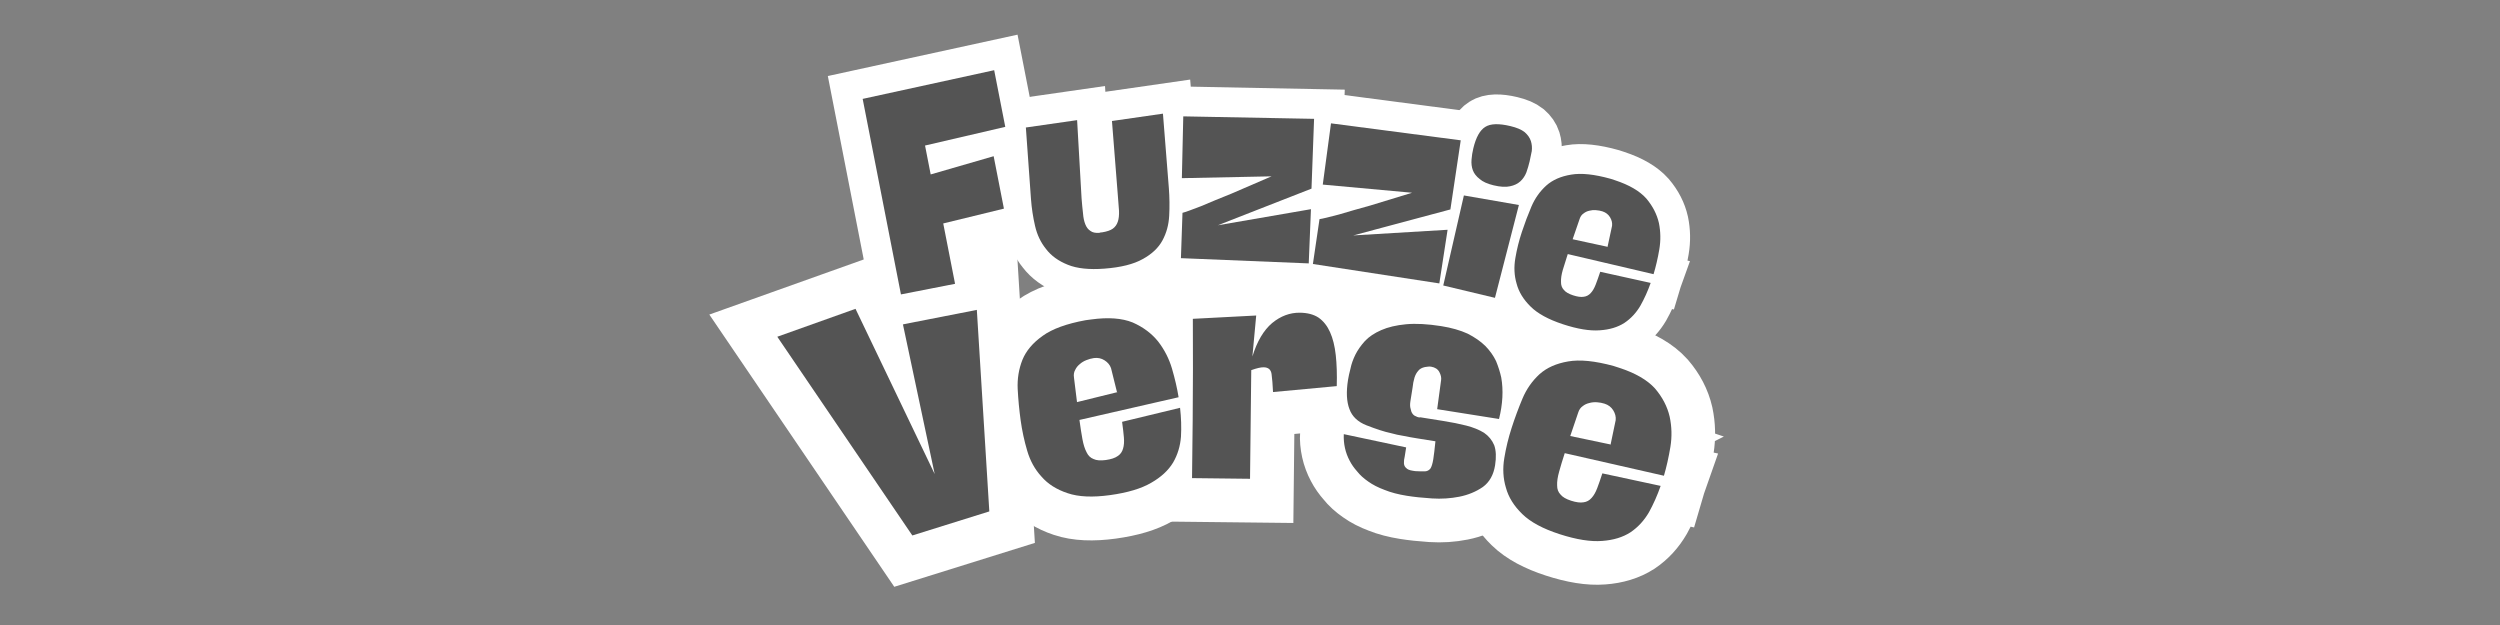 <svg version="1.0" preserveAspectRatio="xMidYMid meet" height="500" viewBox="0 0 1500 375" zoomAndPan="magnify" width="2000" xmlns:xlink="http://www.w3.org/1999/xlink" xmlns="http://www.w3.org/2000/svg"><rect x="0" y="0" width="1500" height="375" fill="#808080" stroke="none"/><defs><g></g></defs><path stroke-miterlimit="4" stroke-opacity="1" stroke-width="38.704" stroke="#ffffff" d="M -2.952 23.274 L 33.763 21.798 L 45.427 101.998 L 52.77 23.562 L 88.911 21.799 L 63.533 125 L 27.861 125 Z M -2.952 23.274" stroke-linejoin="miter" fill="none" transform="matrix(1.294, -0.404, 0.404, 1.294, 460.773, 170.742)" stroke-linecap="butt"></path><path stroke-miterlimit="4" stroke-opacity="1" stroke-width="38.704" stroke="#ffffff" d="M 73.575 93.901 C 73.481 98.316 73.035 102.537 72.244 106.569 C 71.357 110.698 69.69 114.333 67.24 117.477 C 64.672 120.619 61.086 123.127 56.477 125.001 C 51.75 126.969 45.451 127.951 37.581 127.952 C 29.83 127.953 23.684 126.825 19.15 124.568 C 14.544 122.311 11.064 119.359 8.71 115.713 C 6.24 112.162 4.669 108.082 3.996 103.474 C 3.301 98.963 2.951 94.391 2.953 89.76 C 2.951 85.151 3.143 80.532 3.529 75.901 C 3.936 71.389 5.218 67.216 7.379 63.375 C 9.538 59.63 12.984 56.535 17.71 54.087 C 22.317 51.615 28.892 50.188 37.437 49.805 L 39.955 49.805 C 47.514 49.804 53.513 51.087 57.955 53.656 C 62.274 56.295 65.608 59.582 67.961 63.518 C 70.218 67.454 71.694 71.677 72.389 76.189 C 73.085 80.82 73.479 85.151 73.577 89.185 L 28.76 93.144 C 28.761 96.502 28.808 99.358 28.904 101.712 C 29.001 104.158 29.338 106.173 29.912 107.758 C 30.416 109.318 31.305 110.446 32.576 111.141 C 33.752 111.933 35.53 112.329 37.905 112.329 C 40.257 112.329 42.067 111.981 43.339 111.287 C 44.611 110.685 45.548 109.703 46.146 108.334 C 46.748 107.062 47.095 105.443 47.191 103.474 C 47.286 101.507 47.334 99.19 47.336 96.528 Z M 47.046 83.28 L 46.903 83.28 L 45.714 72.374 C 45.403 70.887 44.611 69.603 43.341 68.522 C 42.067 67.443 40.545 66.903 38.768 66.903 C 37.687 66.903 36.56 67.045 35.383 67.334 C 34.209 67.647 33.178 68.09 32.287 68.665 C 31.304 69.266 30.513 70.009 29.914 70.898 C 29.24 71.785 28.905 72.865 28.905 74.138 L 28.761 85.044 L 28.761 85.19 L 46.903 83.28 L 46.904 83.426 Z M 47.046 83.28" stroke-linejoin="miter" fill="none" transform="matrix(1.344, -0.184, 0.184, 1.344, 591.866, 132.099)" stroke-linecap="butt"></path><path stroke-miterlimit="4" stroke-opacity="1" stroke-width="38.704" stroke="#ffffff" d="M 30.957 52.757 L 29.481 70.898 C 31.45 64.202 34.303 59.235 38.049 55.995 C 41.766 52.851 45.848 51.281 50.287 51.279 C 53.622 51.279 56.37 51.965 58.528 53.332 C 60.688 54.82 62.406 56.932 63.678 59.668 C 64.974 62.428 65.86 65.823 66.34 69.853 C 66.844 73.886 67.048 78.458 66.954 83.569 L 38.769 86.521 C 38.576 83.185 38.335 80.531 38.048 78.564 C 37.735 76.598 36.548 75.614 34.483 75.615 C 33.213 75.615 31.4 76.059 29.048 76.944 L 29.048 125.001 L 3.385 125 C 3.383 116.24 3.384 107.685 3.385 99.334 C 3.287 90.985 3.24 83.473 3.239 76.801 C 3.142 69.025 3.047 61.6 2.952 54.52 Z M 30.957 52.757" stroke-linejoin="miter" fill="none" transform="matrix(1.356, 0.015, -0.015, 1.356, 712.549, 117.315)" stroke-linecap="butt"></path><path stroke-miterlimit="4" stroke-opacity="1" stroke-width="38.704" stroke="#ffffff" d="M 43.628 74.138 C 43.626 73.059 43.196 71.929 42.333 70.753 C 41.444 69.579 40.111 68.991 38.335 68.99 C 37.952 68.99 37.555 69.038 37.147 69.135 C 36.67 69.231 36.176 69.374 35.673 69.567 C 34.402 70.046 33.524 70.731 33.044 71.618 C 32.444 72.506 32.05 73.586 31.858 74.856 C 31.664 76.249 31.616 77.82 31.713 79.572 C 31.712 81.348 31.714 83.267 31.712 85.332 C 31.711 86.82 31.905 87.947 32.29 88.717 C 32.576 89.605 32.972 90.3 33.475 90.803 C 33.957 91.284 34.495 91.572 35.097 91.666 C 35.576 91.858 36.021 91.957 36.429 91.956 C 36.811 91.957 37.051 91.907 37.146 91.81 L 37.435 91.811 L 47.334 91.812 C 51.175 91.813 54.667 91.967 57.811 92.279 C 60.954 92.568 63.7 93.202 66.052 94.188 C 68.309 95.268 70.072 96.84 71.344 98.904 C 72.544 101.062 73.145 103.967 73.143 107.613 C 73.143 111.932 71.859 115.364 69.291 117.91 C 66.654 120.478 63.461 122.445 59.717 123.812 C 55.975 125.205 52.038 126.092 47.911 126.476 C 43.688 126.86 39.956 127.053 36.716 127.051 C 32.875 127.051 29.479 126.715 26.529 126.043 C 23.576 125.444 21.022 124.604 18.862 123.523 C 16.605 122.443 14.745 121.219 13.283 119.853 C 11.698 118.556 10.368 117.177 9.287 115.713 C 6.839 112.473 5.364 108.741 4.86 104.519 L 33.045 105.993 C 33.044 107.458 33.044 108.779 33.043 109.954 C 32.924 111.131 32.974 112.161 33.187 113.049 C 33.381 113.937 33.812 114.574 34.485 114.958 C 35.084 115.46 36.069 115.712 37.437 115.714 L 38.623 115.712 C 40.495 115.521 41.922 115.329 42.907 115.138 C 43.89 114.92 44.624 114.381 45.103 113.518 C 45.51 112.631 45.715 111.201 45.715 109.233 C 45.715 107.363 45.618 104.71 45.427 101.279 L 37.435 101.278 C 34.989 101.278 32.83 101.218 30.956 101.099 C 29.083 101.098 27.321 101.002 25.666 100.809 C 23.89 100.715 22.112 100.522 20.337 100.235 C 18.466 99.945 16.402 99.55 14.147 99.047 C 10.115 98.159 7.272 96.192 5.616 93.145 C 3.84 90.096 2.951 85.871 2.952 80.473 C 2.95 79.105 3.049 77.389 3.24 75.326 C 3.336 73.357 3.73 71.247 4.428 68.99 C 5.123 66.806 6.203 64.587 7.667 62.331 C 9.13 60.171 11.244 58.202 14.001 56.429 C 16.762 54.676 20.253 53.258 24.477 52.18 C 28.701 51.101 33.861 50.56 39.957 50.561 C 44.588 50.561 48.619 51.041 52.05 52.001 C 55.386 53.102 58.229 54.483 60.581 56.139 C 62.956 57.915 64.875 59.882 66.341 62.044 C 67.732 64.299 68.86 66.556 69.725 68.81 C 71.597 74.235 72.244 80.33 71.667 87.097 L 43.952 87.097 Z M 43.628 74.138" stroke-linejoin="miter" fill="none" transform="matrix(1.339, 0.213, -0.213, 1.339, 821.962, 119.487)" stroke-linecap="butt"></path><path stroke-miterlimit="4" stroke-opacity="1" stroke-width="38.704" stroke="#ffffff" d="M 73.577 93.899 C 73.481 98.316 73.036 102.54 72.243 106.57 C 71.355 110.699 69.69 114.333 67.24 117.477 C 64.674 120.621 61.086 123.127 56.478 125 C 51.75 126.967 45.451 127.951 37.581 127.951 C 29.829 127.952 23.686 126.824 19.149 124.567 C 14.543 122.311 11.062 119.361 8.712 115.713 C 6.239 112.162 4.667 108.081 3.996 103.473 C 3.299 98.964 2.95 94.391 2.952 89.759 C 2.95 85.152 3.145 80.534 3.527 75.9 C 3.935 71.391 5.219 67.214 7.378 63.375 C 9.538 59.632 12.982 56.537 17.709 54.089 C 22.317 51.617 28.893 50.189 37.436 49.805 L 39.957 49.805 C 47.515 49.803 53.515 51.089 57.952 53.657 C 62.274 56.295 65.609 59.583 67.961 63.518 C 70.216 67.454 71.693 71.678 72.388 76.191 C 73.084 80.821 73.479 85.152 73.576 89.183 L 28.761 93.145 C 28.759 96.502 28.81 99.358 28.904 101.71 C 29.002 104.158 29.338 106.174 29.914 107.759 C 30.417 109.318 31.305 110.445 32.578 111.142 C 33.754 111.934 35.528 112.329 37.904 112.33 C 40.256 112.33 42.069 111.981 43.339 111.286 C 44.61 110.684 45.546 109.701 46.148 108.332 C 46.745 107.062 47.094 105.442 47.19 103.473 C 47.288 101.507 47.336 99.191 47.335 96.528 Z M 47.048 83.281 L 46.902 83.279 L 45.716 72.372 C 45.402 70.887 44.612 69.602 43.339 68.521 C 42.068 67.442 40.543 66.902 38.766 66.901 C 37.689 66.901 36.56 67.045 35.385 67.334 C 34.209 67.647 33.175 68.09 32.29 68.667 C 31.306 69.266 30.514 70.009 29.913 70.896 C 29.241 71.786 28.906 72.866 28.905 74.137 L 28.76 85.045 L 28.761 85.19 L 46.902 83.279 L 46.904 83.424 Z M 47.048 83.281" stroke-linejoin="miter" fill="none" transform="matrix(1.29, 0.417, -0.417, 1.29, 940.578, 139.695)" stroke-linecap="butt"></path><g fill-opacity="1" fill="#545454"><g transform="translate(511.323, 332.548)"><g><path d="M -44.953 -130.5 L 1.984 -147.25 L 49.484 -48.125 L 27.312 -152.641 L 73.359 -169.547 L 82.266 -25.703 L 36.078 -11.266 Z M -44.953 -130.5"></path></g></g></g><g fill-opacity="1" fill="#545454"><g transform="translate(614.913, 300.044)"><g><path d="M 93.125 -55.359 C 93.801 -49.391 93.984 -43.629 93.672 -38.078 C 93.242 -32.367 91.664 -27.176 88.938 -22.5 C 86.094 -17.801 81.734 -13.77 75.859 -10.406 C 69.891 -6.895 61.625 -4.414 51.062 -2.969 C 40.625 -1.531 32.164 -1.914 25.688 -4.125 C 19.051 -6.312 13.812 -9.633 9.969 -14.094 C 6.02 -18.383 3.16 -23.57 1.391 -29.656 C -0.367 -35.602 -1.676 -41.68 -2.531 -47.891 C -3.383 -54.098 -3.973 -60.336 -4.297 -66.609 C -4.598 -72.766 -3.648 -78.613 -1.453 -84.156 C 0.754 -89.57 4.805 -94.367 10.703 -98.547 C 16.453 -102.703 25.035 -105.828 36.453 -107.922 L 39.828 -108.375 C 49.992 -109.77 58.281 -109.164 64.688 -106.562 C 70.988 -103.789 76.086 -99.977 79.984 -95.125 C 83.742 -90.258 86.504 -84.859 88.266 -78.922 C 90.047 -72.828 91.375 -67.086 92.25 -61.703 L 32.75 -48.078 C 33.363 -43.586 33.957 -39.77 34.531 -36.625 C 35.125 -33.344 35.957 -30.695 37.031 -28.688 C 37.977 -26.664 39.375 -25.312 41.219 -24.625 C 42.945 -23.789 45.395 -23.594 48.562 -24.031 C 51.738 -24.469 54.117 -25.258 55.703 -26.406 C 57.316 -27.438 58.391 -28.93 58.922 -30.891 C 59.484 -32.711 59.648 -34.957 59.422 -37.625 C 59.191 -40.27 58.832 -43.379 58.344 -46.953 Z M 55.5 -64.734 L 55.297 -64.703 L 51.703 -79.156 C 51.035 -81.07 49.742 -82.633 47.828 -83.844 C 45.922 -85.07 43.781 -85.523 41.406 -85.203 C 39.945 -84.992 38.445 -84.582 36.906 -83.969 C 35.383 -83.363 34.086 -82.582 33.016 -81.625 C 31.797 -80.656 30.875 -79.516 30.25 -78.203 C 29.477 -76.891 29.211 -75.379 29.453 -73.672 L 31.266 -58.984 L 31.281 -58.781 L 55.297 -64.703 L 55.312 -64.5 Z M 55.5 -64.734"></path></g></g></g><g fill-opacity="1" fill="#545454"><g transform="translate(710.629, 286.823)"><g><path d="M 43.094 -97.516 L 40.812 -72.922 C 43.582 -81.961 47.531 -88.656 52.656 -93 C 57.758 -97.195 63.312 -99.266 69.312 -99.203 C 73.844 -99.148 77.562 -98.172 80.469 -96.266 C 83.383 -94.234 85.688 -91.344 87.375 -87.594 C 89.07 -83.852 90.223 -79.242 90.828 -73.766 C 91.43 -68.285 91.629 -62.082 91.422 -55.156 L 53.188 -51.594 C 52.969 -56.125 52.676 -59.727 52.312 -62.406 C 51.938 -65.07 50.348 -66.422 47.547 -66.453 C 45.816 -66.473 43.344 -65.898 40.125 -64.734 L 39.391 0.453 L 4.594 0.047 C 4.727 -11.816 4.859 -23.414 4.984 -34.75 C 4.992 -46.07 5.047 -56.27 5.141 -65.344 C 5.129 -75.875 5.109 -85.938 5.078 -95.531 Z M 43.094 -97.516"></path></g></g></g><g fill-opacity="1" fill="#545454"><g transform="translate(795.396, 286.911)"><g><path d="M 69.266 -58.844 C 69.492 -60.301 69.145 -61.91 68.219 -63.672 C 67.281 -65.441 65.625 -66.52 63.25 -66.906 C 62.727 -66.988 62.191 -67.004 61.641 -66.953 C 60.961 -66.922 60.273 -66.832 59.578 -66.688 C 57.766 -66.289 56.438 -65.555 55.594 -64.484 C 54.613 -63.41 53.852 -62.039 53.312 -60.375 C 52.758 -58.57 52.359 -56.473 52.109 -54.078 C 51.734 -51.711 51.32 -49.145 50.875 -46.375 C 50.562 -44.406 50.586 -42.852 50.953 -41.719 C 51.16 -40.477 51.539 -39.473 52.094 -38.703 C 52.645 -37.941 53.305 -37.43 54.078 -37.172 C 54.703 -36.816 55.273 -36.598 55.797 -36.516 C 56.316 -36.43 56.656 -36.438 56.812 -36.531 L 57.203 -36.469 L 70.438 -34.359 C 75.57 -33.547 80.211 -32.613 84.359 -31.562 C 88.516 -30.5 92.066 -29.062 95.016 -27.25 C 97.816 -25.32 99.852 -22.832 101.125 -19.781 C 102.25 -16.633 102.426 -12.625 101.656 -7.75 C 100.727 -1.957 98.285 2.379 94.328 5.266 C 90.223 8.098 85.523 10.047 80.234 11.109 C 74.93 12.16 69.477 12.508 63.875 12.156 C 58.125 11.789 53.078 11.258 48.734 10.562 C 43.598 9.75 39.129 8.57 35.328 7.031 C 31.504 5.613 28.258 3.953 25.594 2.047 C 22.789 0.109 20.551 -1.93 18.875 -4.078 C 17.031 -6.129 15.539 -8.258 14.406 -10.469 C 11.812 -15.344 10.633 -20.66 10.875 -26.422 L 48.297 -18.469 C 47.984 -16.488 47.703 -14.707 47.453 -13.125 C 47.066 -11.57 46.906 -10.18 46.969 -8.953 C 47.039 -7.723 47.492 -6.77 48.328 -6.094 C 49.016 -5.312 50.281 -4.773 52.125 -4.484 L 53.719 -4.234 C 56.258 -4.098 58.207 -4.051 59.562 -4.094 C 60.914 -4.156 62.02 -4.727 62.875 -5.812 C 63.582 -6.906 64.148 -8.77 64.578 -11.406 C 64.973 -13.906 65.398 -17.484 65.859 -22.141 L 55.203 -23.844 C 51.922 -24.363 49.035 -24.883 46.547 -25.406 C 44.047 -25.801 41.695 -26.312 39.5 -26.938 C 37.145 -27.445 34.816 -28.082 32.516 -28.844 C 30.078 -29.633 27.398 -30.598 24.484 -31.734 C 19.266 -33.785 15.859 -37.031 14.266 -41.469 C 12.547 -45.926 12.266 -51.773 13.422 -59.016 C 13.711 -60.859 14.211 -63.145 14.922 -65.875 C 15.453 -68.488 16.422 -71.234 17.828 -74.109 C 19.203 -76.848 21.117 -79.582 23.578 -82.312 C 26.004 -84.883 29.258 -87.062 33.344 -88.844 C 37.406 -90.633 42.379 -91.805 48.266 -92.359 C 54.16 -92.898 61.188 -92.523 69.344 -91.234 C 75.531 -90.242 80.82 -88.734 85.219 -86.703 C 89.469 -84.535 92.992 -82.082 95.797 -79.344 C 98.578 -76.477 100.727 -73.438 102.25 -70.219 C 103.613 -66.895 104.645 -63.629 105.344 -60.422 C 106.695 -52.773 106.254 -44.473 104.016 -35.516 L 66.906 -41.406 Z M 69.266 -58.844"></path></g></g></g><g fill-opacity="1" fill="#545454"><g transform="translate(888.467, 301.005)"><g><path d="M 107.922 -9.469 C 105.941 -3.801 103.609 1.461 100.922 6.328 C 98.047 11.285 94.367 15.285 89.891 18.328 C 85.285 21.328 79.613 23.066 72.875 23.547 C 65.957 24.117 57.426 22.766 47.281 19.484 C 37.258 16.242 29.805 12.227 24.922 7.438 C 19.898 2.57 16.625 -2.691 15.094 -8.359 C 13.395 -13.953 13.066 -19.875 14.109 -26.125 C 15.109 -32.238 16.57 -38.273 18.5 -44.234 C 20.426 -50.203 22.602 -56.086 25.031 -61.891 C 27.426 -67.555 30.816 -72.41 35.203 -76.453 C 39.547 -80.367 45.281 -82.93 52.406 -84.141 C 59.383 -85.379 68.473 -84.473 79.672 -81.422 L 82.906 -80.375 C 92.664 -77.219 99.867 -73.07 104.516 -67.938 C 108.992 -62.707 111.93 -57.066 113.328 -51.016 C 114.617 -44.984 114.766 -38.914 113.766 -32.812 C 112.723 -26.551 111.43 -20.801 109.891 -15.562 L 50.375 -29.109 C 48.977 -24.797 47.859 -21.098 47.016 -18.016 C 46.109 -14.805 45.707 -12.055 45.812 -9.766 C 45.789 -7.535 46.461 -5.719 47.828 -4.312 C 49.023 -2.801 51.145 -1.555 54.188 -0.578 C 57.227 0.398 59.719 0.719 61.656 0.375 C 63.551 0.145 65.164 -0.734 66.5 -2.266 C 67.789 -3.66 68.91 -5.609 69.859 -8.109 C 70.805 -10.598 71.832 -13.555 72.938 -16.984 Z M 78.078 -34.25 L 77.891 -34.312 L 80.938 -48.891 C 81.164 -50.891 80.68 -52.863 79.484 -54.812 C 78.285 -56.738 76.547 -58.066 74.266 -58.797 C 72.867 -59.254 71.344 -59.539 69.688 -59.656 C 68.051 -59.758 66.539 -59.609 65.156 -59.203 C 63.633 -58.867 62.312 -58.25 61.188 -57.344 C 59.926 -56.488 59.031 -55.238 58.5 -53.594 L 53.75 -39.578 L 53.688 -39.391 L 77.891 -34.312 L 77.828 -34.109 Z M 78.078 -34.25"></path></g></g></g><path stroke-miterlimit="4" stroke-opacity="1" stroke-width="47.645" stroke="#ffffff" d="M 4.623 36.623 L 112.287 34.31 L 112.286 80.499 L 46.416 82.812 L 46.412 106.386 L 98.639 101.763 L 98.637 144.512 L 48.726 146.823 L 48.724 196 L 4.626 196 Z M 4.623 36.623" stroke-linejoin="miter" fill="none" transform="matrix(0.736, -0.144, 0.144, 0.736, 508.913, 33.059)" stroke-linecap="butt"></path><path stroke-miterlimit="4" stroke-opacity="1" stroke-width="47.645" stroke="#ffffff" d="M 7.163 83.265 L 48.5 80.497 L 47.375 143.101 C 47.371 147.572 47.449 151.579 47.599 155.111 C 47.598 158.647 47.976 161.653 48.728 164.139 C 49.515 166.58 50.754 168.424 52.447 169.664 C 53.992 171.056 56.3 171.748 59.387 171.752 C 59.685 171.748 60.062 171.672 60.512 171.523 C 60.814 171.525 61.211 171.524 61.697 171.524 C 65.533 171.224 68.448 170.453 70.438 169.214 C 72.47 167.973 73.936 166.204 74.836 163.911 C 75.779 161.731 76.324 158.874 76.472 155.338 C 76.472 151.954 76.473 147.874 76.474 143.1 L 76.246 83.261 L 117.364 80.498 L 117.586 140.337 C 117.589 147.895 117.118 155.209 116.176 162.272 C 115.274 169.496 112.962 175.959 109.239 181.674 C 105.557 187.391 99.937 191.938 92.379 195.325 C 84.856 198.856 74.464 200.623 61.191 200.626 C 49.047 200.626 39.419 198.858 32.317 195.322 C 25.094 191.787 19.646 187.165 15.958 181.448 C 12.086 175.885 9.624 169.493 8.572 162.274 C 7.483 155.208 6.939 148.042 6.934 140.787 Z M 7.163 83.265" stroke-linejoin="miter" fill="none" transform="matrix(0.748, -0.057, 0.057, 0.748, 605.436, 14.624)" stroke-linecap="butt"></path><path stroke-miterlimit="4" stroke-opacity="1" stroke-width="47.645" stroke="#ffffff" d="M 109.239 80.499 L 109.523 136.388 L 35.813 168.762 L 109.748 152.799 L 109.745 196.226 L 7.388 196.226 L 7.163 159.965 C 8.251 159.66 10.094 158.964 12.687 157.878 C 15.321 156.784 18.406 155.49 21.936 153.985 C 25.324 152.444 29.103 150.657 33.273 148.626 C 37.258 146.784 41.337 144.943 45.51 143.099 C 55.063 138.475 65.609 133.398 77.153 127.874 L 5.528 132.274 L 4.626 82.811 Z M 109.239 80.499" stroke-linejoin="miter" fill="none" transform="matrix(0.749, 0.031, -0.031, 0.749, 709.03, 7.614)" stroke-linecap="butt"></path><path stroke-miterlimit="4" stroke-opacity="1" stroke-width="47.645" stroke="#ffffff" d="M 109.242 80.502 L 109.524 136.388 L 35.814 168.759 L 109.748 152.8 L 109.748 196.225 L 7.39 196.227 L 7.161 159.961 C 8.253 159.662 10.096 158.967 12.689 157.873 C 15.32 156.784 18.404 155.488 21.941 153.986 C 25.324 152.444 29.102 150.657 33.274 148.625 C 37.259 146.785 41.339 144.941 45.514 143.098 C 55.063 138.474 65.607 133.397 77.152 127.872 L 5.526 132.274 L 4.624 82.811 Z M 109.242 80.502" stroke-linejoin="miter" fill="none" transform="matrix(0.741, 0.114, -0.114, 0.741, 804.609, 12.085)" stroke-linecap="butt"></path><path stroke-miterlimit="4" stroke-opacity="1" stroke-width="47.645" stroke="#ffffff" d="M 5.076 122.066 L 49.684 119.302 L 48.273 196.001 L 5.752 196.002 Z M 3.724 83.712 C 3.72 74.653 5.489 68.336 9.023 64.767 C 12.41 61.233 18.874 59.465 28.426 59.462 C 33.652 59.462 37.727 60.16 40.662 61.553 C 43.594 63.092 45.754 65.029 47.145 67.358 C 48.501 69.653 49.348 72.192 49.685 74.971 C 49.834 77.907 49.911 80.743 49.913 83.489 C 49.911 86.574 49.761 89.582 49.459 92.513 C 48.969 95.596 47.956 98.285 46.414 100.576 C 44.72 103.057 42.335 104.998 39.25 106.387 C 36.169 107.925 31.865 108.695 26.335 108.698 C 21.264 108.698 17.256 107.925 14.324 106.387 C 11.24 104.997 8.927 103.134 7.385 100.803 C 5.847 98.509 4.853 95.823 4.401 92.739 C 3.947 89.806 3.722 86.797 3.724 83.712 Z M 3.724 83.712" stroke-linejoin="miter" fill="none" transform="matrix(0.73, 0.174, -0.174, 0.73, 895.877, 27.314)" stroke-linecap="butt"></path><path stroke-miterlimit="4" stroke-opacity="1" stroke-width="47.645" stroke="#ffffff" d="M 115.277 147.275 C 115.125 154.192 114.429 160.806 113.186 167.124 C 111.795 173.595 109.183 179.289 105.351 184.212 C 101.328 189.139 95.703 193.069 88.487 195.999 C 81.08 199.081 71.211 200.622 58.877 200.624 C 46.733 200.623 37.112 198.858 30.005 195.324 C 22.783 191.79 17.335 187.166 13.649 181.45 C 9.776 175.884 7.311 169.496 6.26 162.274 C 5.172 155.207 4.623 148.044 4.624 140.787 C 4.627 133.568 4.926 126.334 5.525 119.077 C 6.165 112.01 8.178 105.465 11.562 99.45 C 14.946 93.584 20.337 88.732 27.748 84.898 C 34.967 81.029 45.269 78.79 58.651 78.19 L 62.599 78.187 C 74.441 78.188 83.843 80.201 90.799 84.224 C 97.566 88.358 102.793 93.51 106.475 99.677 C 110.013 105.842 112.323 112.457 113.412 119.529 C 114.501 126.782 115.124 133.57 115.274 139.888 L 45.06 146.092 C 45.062 151.351 45.135 155.825 45.288 159.51 C 45.436 163.349 45.962 166.505 46.864 168.988 C 47.654 171.431 49.044 173.199 51.037 174.285 C 52.88 175.531 55.662 176.148 59.386 176.147 C 63.072 176.148 65.908 175.601 67.902 174.515 C 69.895 173.572 71.36 172.03 72.298 169.888 C 73.241 167.893 73.787 165.36 73.936 162.272 C 74.087 159.189 74.162 155.561 74.162 151.393 Z M 73.711 130.639 L 73.486 130.636 L 71.623 113.546 C 71.134 111.218 69.895 109.208 67.903 107.512 C 65.909 105.823 63.523 104.977 60.736 104.975 C 59.048 104.978 57.279 105.201 55.438 105.655 C 53.596 106.142 51.977 106.836 50.586 107.739 C 49.048 108.68 47.805 109.847 46.865 111.238 C 45.815 112.627 45.288 114.32 45.287 116.311 L 45.06 133.4 L 45.063 133.624 L 73.486 130.636 L 73.484 130.862 Z M 73.711 130.639" stroke-linejoin="miter" fill="none" transform="matrix(0.712, 0.235, -0.235, 0.712, 942.925, 37.789)" stroke-linecap="butt"></path><g fill-opacity="1" fill="#545454"><g transform="translate(537.161, 177.319)"><g><path d="M -19.562 -117.984 L 59.344 -135.203 L 66 -101.203 L 17.859 -90 L 21.25 -72.656 L 59.031 -83.594 L 65.188 -52.141 L 28.781 -43.25 L 35.875 -7.031 L 3.406 -0.672 Z M -19.562 -117.984"></path></g></g></g><g fill-opacity="1" fill="#545454"><g transform="translate(616.534, 161.204)"><g><path d="M -1.016 -84.703 L 29.734 -89.125 L 32.406 -42.25 C 32.664 -38.914 32.953 -35.922 33.266 -33.266 C 33.461 -30.617 33.926 -28.398 34.656 -26.609 C 35.363 -24.805 36.391 -23.488 37.734 -22.656 C 38.953 -21.707 40.719 -21.32 43.031 -21.5 C 43.258 -21.52 43.539 -21.598 43.875 -21.734 C 44.102 -21.754 44.391 -21.773 44.734 -21.797 C 47.609 -22.254 49.754 -22.992 51.172 -24.016 C 52.598 -25.055 53.598 -26.469 54.172 -28.25 C 54.734 -29.906 54.969 -32.062 54.875 -34.719 C 54.676 -37.258 54.441 -40.316 54.172 -43.891 L 50.641 -88.609 L 81.234 -93.016 L 84.781 -48.281 C 85.207 -42.645 85.273 -37.148 84.984 -31.797 C 84.703 -26.336 83.344 -21.367 80.906 -16.891 C 78.469 -12.422 74.52 -8.707 69.062 -5.75 C 63.625 -2.676 55.953 -0.766 46.047 -0.016 C 36.941 0.672 29.645 -0.102 24.156 -2.344 C 18.531 -4.582 14.176 -7.734 11.094 -11.797 C 7.906 -15.723 5.703 -20.359 4.484 -25.703 C 3.273 -30.941 2.469 -36.266 2.062 -41.672 Z M -1.016 -84.703"></path></g></g></g><g fill-opacity="1" fill="#545454"><g transform="translate(703.009, 154.491)"><g><path d="M 85.438 -83.188 L 83.891 -41.312 L 27.688 -19.328 L 83.562 -28.984 L 82.234 3.547 L 5.547 0.406 L 6.484 -26.797 C 7.297 -26.992 8.695 -27.453 10.688 -28.172 C 12.676 -28.891 15.023 -29.773 17.734 -30.828 C 20.316 -31.879 23.203 -33.094 26.391 -34.469 C 29.441 -35.727 32.551 -36.988 35.719 -38.25 C 43.031 -41.414 51.094 -44.895 59.906 -48.688 L 6.109 -47.594 L 6.953 -84.672 Z M 85.438 -83.188"></path></g></g></g><g fill-opacity="1" fill="#545454"><g transform="translate(782.286, 157.381)"><g><path d="M 94.156 -73.188 L 87.953 -31.719 L 29.656 -16.125 L 86.266 -19.516 L 81.312 12.672 L 5.453 1.016 L 9.422 -25.906 C 10.242 -26.008 11.691 -26.312 13.766 -26.812 C 15.828 -27.312 18.254 -27.93 21.047 -28.672 C 23.734 -29.422 26.734 -30.301 30.047 -31.312 C 33.223 -32.227 36.461 -33.133 39.766 -34.031 C 47.367 -36.375 55.766 -38.941 64.953 -41.734 L 11.375 -46.625 L 16.312 -83.375 Z M 94.156 -73.188"></path></g></g></g><g fill-opacity="1" fill="#545454"><g transform="translate(861.753, 170.298)"><g><path d="M 16.578 -53.031 L 49.578 -47.297 L 35.219 8.406 L 4.203 1 Z M 22.234 -81.266 C 23.816 -87.891 26.207 -92.188 29.406 -94.156 C 32.5 -96.145 37.531 -96.305 44.5 -94.641 C 48.312 -93.734 51.164 -92.52 53.062 -91 C 54.926 -89.363 56.164 -87.582 56.781 -85.656 C 57.383 -83.738 57.562 -81.738 57.312 -79.656 C 56.914 -77.488 56.477 -75.395 56 -73.375 C 55.457 -71.125 54.816 -68.957 54.078 -66.875 C 53.211 -64.719 52.016 -62.93 50.484 -61.516 C 48.816 -60.016 46.738 -59.02 44.25 -58.531 C 41.738 -57.945 38.457 -58.141 34.406 -59.109 C 30.695 -59.992 27.91 -61.254 26.047 -62.891 C 24.047 -64.441 22.68 -66.191 21.953 -68.141 C 21.234 -70.098 20.973 -72.238 21.172 -74.562 C 21.336 -76.781 21.691 -79.016 22.234 -81.266 Z M 22.234 -81.266"></path></g></g></g><g fill-opacity="1" fill="#545454"><g transform="translate(896.843, 177.38)"><g><path d="M 93.562 -7.625 C 91.82 -2.719 89.766 1.836 87.391 6.047 C 84.879 10.328 81.676 13.77 77.781 16.375 C 73.781 18.945 68.859 20.422 63.016 20.797 C 57.016 21.254 49.625 20.035 40.844 17.141 C 32.188 14.285 25.75 10.766 21.531 6.578 C 17.219 2.348 14.414 -2.234 13.125 -7.172 C 11.688 -12.023 11.438 -17.148 12.375 -22.547 C 13.27 -27.848 14.57 -33.07 16.281 -38.219 C 17.977 -43.375 19.895 -48.461 22.031 -53.484 C 24.125 -58.379 27.086 -62.566 30.922 -66.047 C 34.711 -69.422 39.695 -71.609 45.875 -72.609 C 51.938 -73.648 59.805 -72.816 69.484 -70.109 L 72.297 -69.188 C 80.734 -66.395 86.945 -62.758 90.938 -58.281 C 94.781 -53.727 97.301 -48.828 98.5 -43.578 C 99.562 -38.348 99.645 -33.082 98.75 -27.781 C 97.82 -22.375 96.672 -17.406 95.297 -12.875 L 43.812 -24.938 C 42.582 -21.207 41.582 -18.016 40.812 -15.359 C 40.02 -12.578 39.672 -10.195 39.766 -8.219 C 39.723 -6.289 40.285 -4.703 41.453 -3.453 C 42.492 -2.148 44.328 -1.066 46.953 -0.203 C 49.586 0.672 51.742 0.961 53.422 0.672 C 55.055 0.473 56.461 -0.281 57.641 -1.594 C 58.766 -2.801 59.742 -4.484 60.578 -6.641 C 61.41 -8.797 62.316 -11.352 63.297 -14.312 Z M 67.859 -29.234 L 67.688 -29.297 L 70.391 -41.891 C 70.598 -43.648 70.191 -45.367 69.172 -47.047 C 68.148 -48.723 66.648 -49.891 64.672 -50.547 C 63.461 -50.941 62.145 -51.188 60.719 -51.281 C 59.301 -51.395 57.988 -51.285 56.781 -50.953 C 55.457 -50.66 54.312 -50.125 53.344 -49.344 C 52.238 -48.625 51.445 -47.547 50.969 -46.109 L 46.797 -34 L 46.75 -33.828 L 67.688 -29.297 L 67.625 -29.125 Z M 67.859 -29.234"></path></g></g></g></svg>